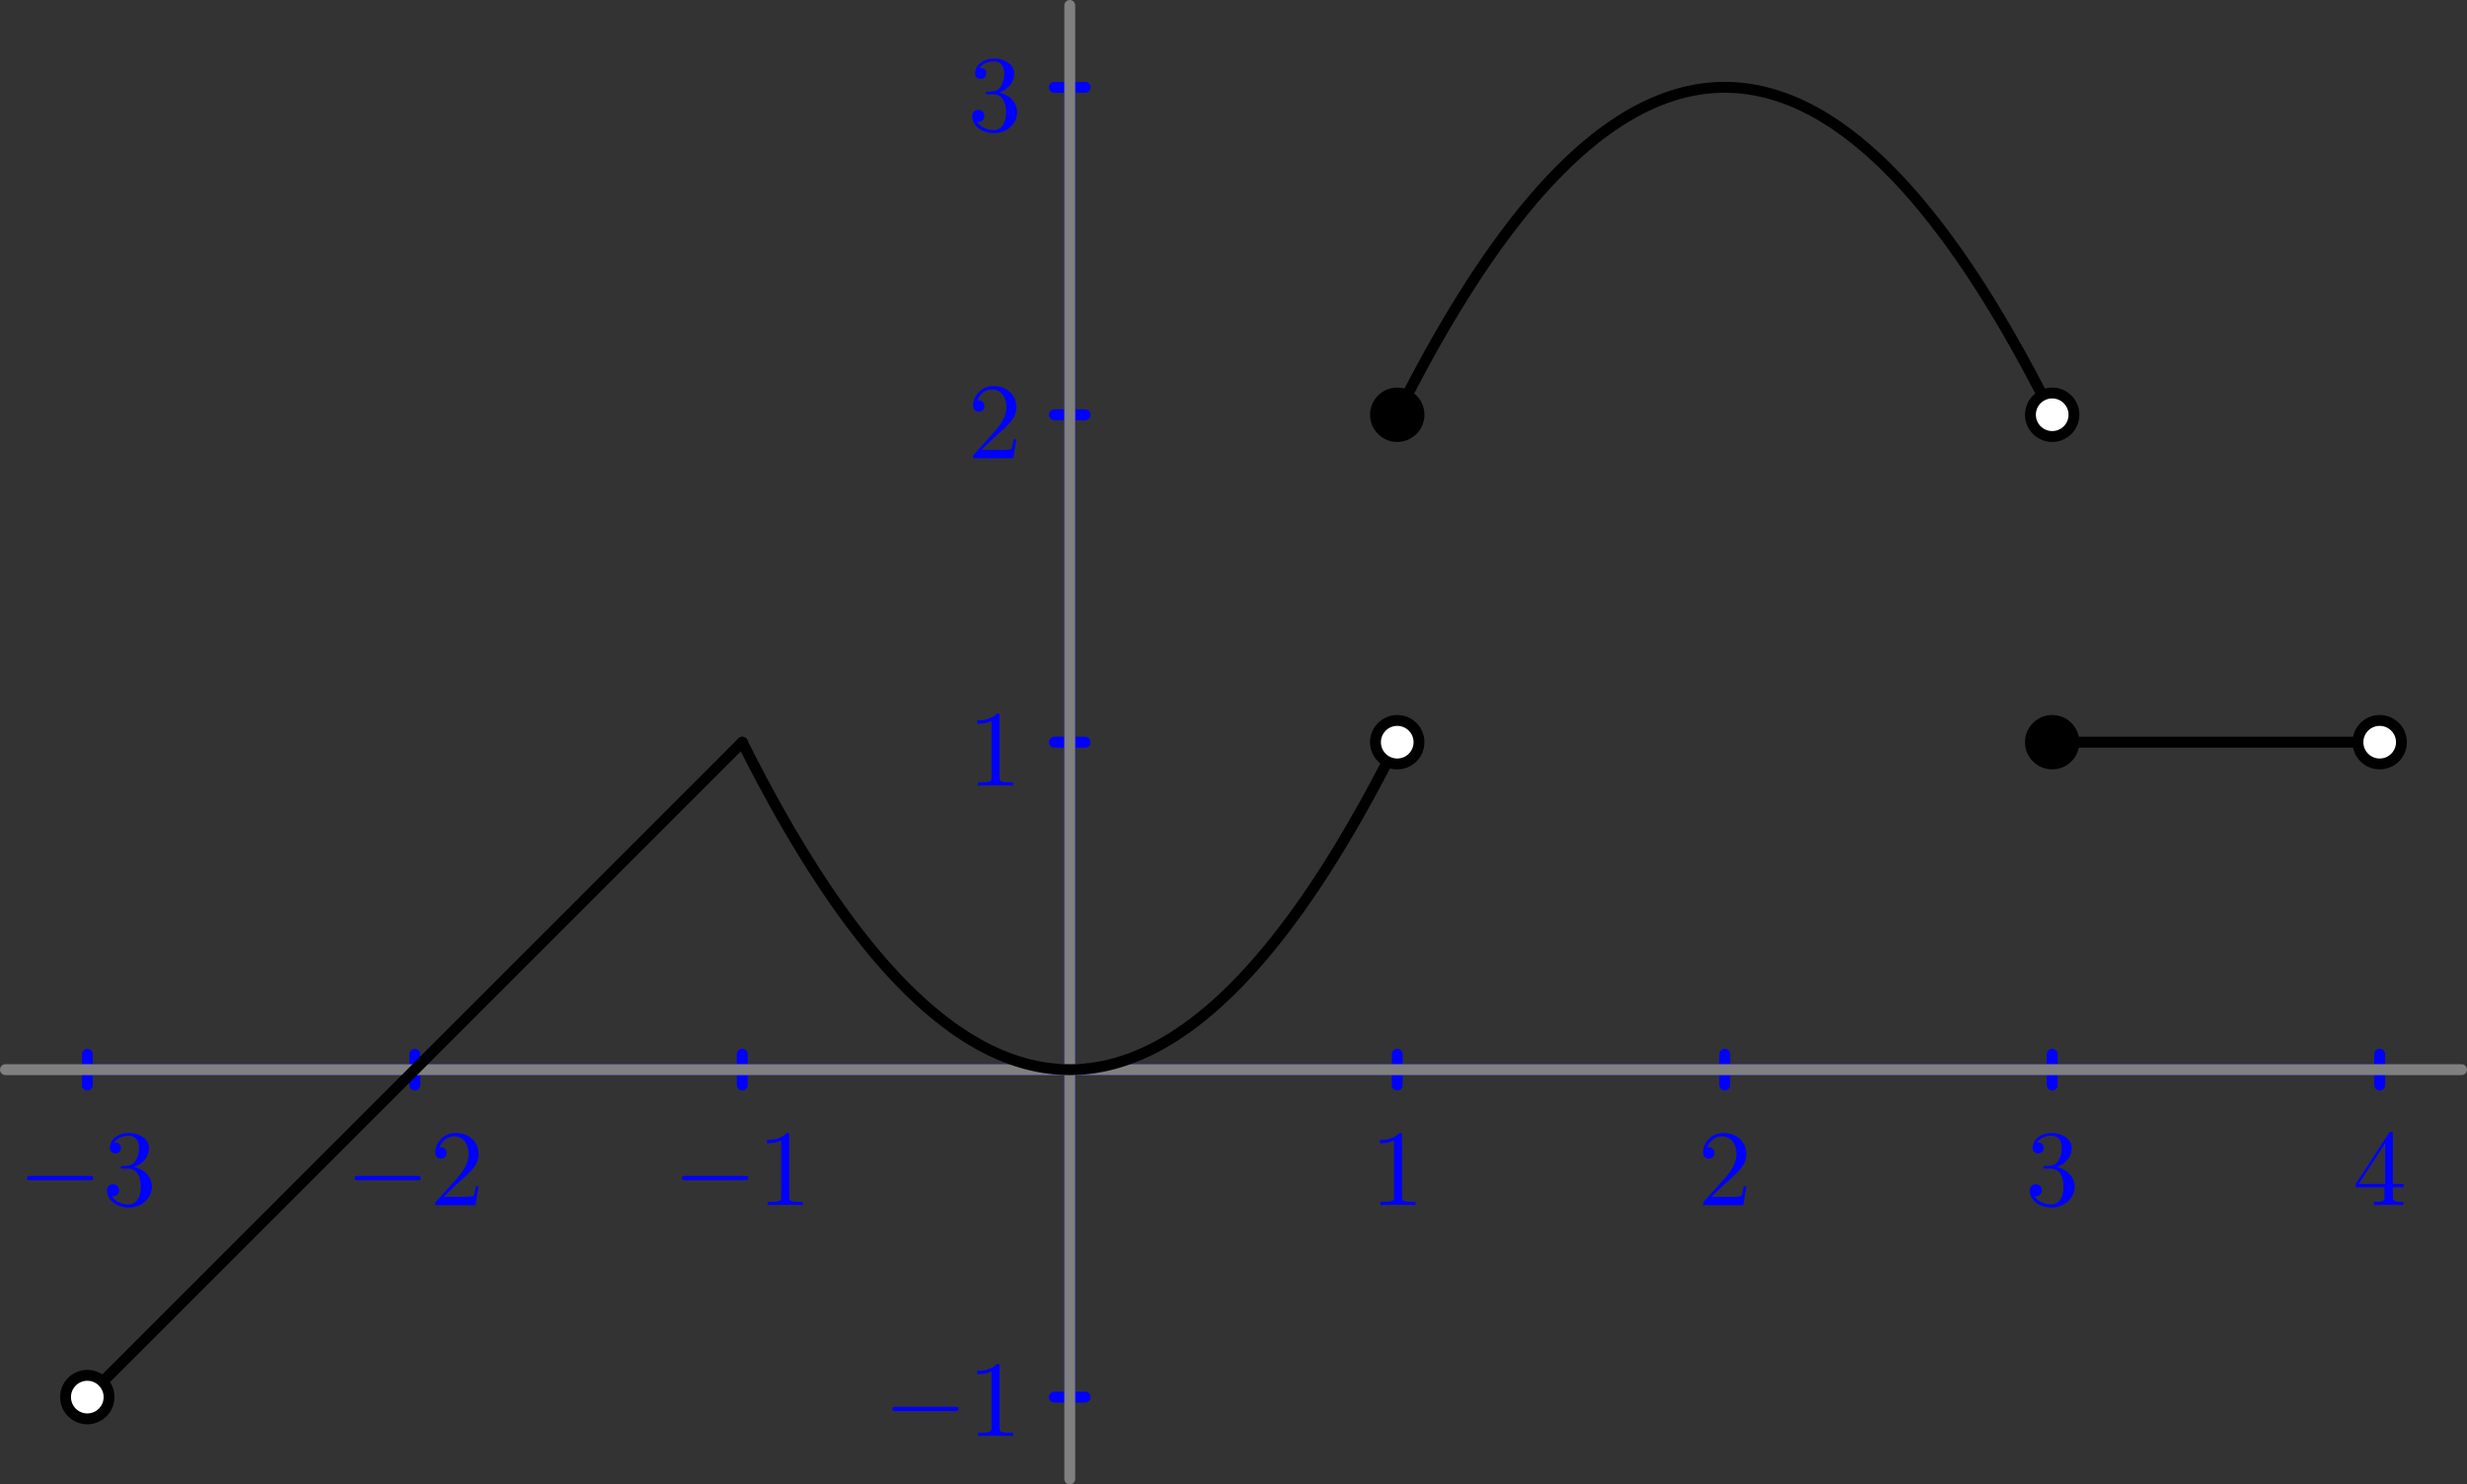 <?xml version='1.0' encoding='ISO-8859-1'?>
<!DOCTYPE svg PUBLIC "-//W3C//DTD SVG 1.1//EN" "http://www.w3.org/Graphics/SVG/1.1/DTD/svg11.dtd">
<!-- This file was generated by dvisvgm 1.0.11 () -->
<!-- Mon Feb 10 13:03:00 2025 -->
<svg height='136.974pt' version='1.1' viewBox='56.621 54.06 227.622 136.974' width='227.622pt' xmlns='http://www.w3.org/2000/svg' xmlns:xlink='http://www.w3.org/1999/xlink'>
<rect x="56.621" y="54.06" width="227.622" height="136.974" fill="#333333" stroke="none"/>
<defs>
<path d='M2.94 -6.4C2.94 -6.64 2.94 -6.66 2.71 -6.66C2.09 -6.02 1.21 -6.02 0.89 -6.02V-5.71C1.09 -5.71 1.68 -5.71 2.2 -5.97V-0.79C2.2 -0.43 2.17 -0.31 1.27 -0.31H0.95V0C1.3 -0.03 2.17 -0.03 2.57 -0.03S3.84 -0.03 4.19 0V-0.31H3.87C2.97 -0.31 2.94 -0.42 2.94 -0.79V-6.4Z' id='g1-49'/>
<path d='M1.27 -0.77L2.33 -1.8C3.89 -3.18 4.49 -3.72 4.49 -4.72C4.49 -5.86 3.59 -6.66 2.37 -6.66C1.24 -6.66 0.5 -5.74 0.5 -4.85C0.5 -4.29 1 -4.29 1.03 -4.29C1.2 -4.29 1.55 -4.41 1.55 -4.82C1.55 -5.08 1.37 -5.34 1.02 -5.34C0.94 -5.34 0.92 -5.34 0.89 -5.33C1.12 -5.98 1.66 -6.35 2.24 -6.35C3.15 -6.35 3.58 -5.54 3.58 -4.72C3.58 -3.92 3.08 -3.13 2.53 -2.51L0.61 -0.37C0.5 -0.26 0.5 -0.24 0.5 0H4.21L4.49 -1.74H4.24C4.19 -1.44 4.12 -1 4.02 -0.85C3.95 -0.77 3.29 -0.77 3.07 -0.77H1.27Z' id='g1-50'/>
<path d='M2.9 -3.52C3.72 -3.79 4.3 -4.49 4.3 -5.28C4.3 -6.1 3.42 -6.66 2.46 -6.66C1.45 -6.66 0.69 -6.06 0.69 -5.3C0.69 -4.97 0.91 -4.78 1.2 -4.78C1.51 -4.78 1.71 -5 1.71 -5.29C1.71 -5.79 1.24 -5.79 1.09 -5.79C1.4 -6.28 2.06 -6.41 2.42 -6.41C2.83 -6.41 3.38 -6.19 3.38 -5.29C3.38 -5.17 3.36 -4.59 3.1 -4.15C2.8 -3.67 2.46 -3.64 2.21 -3.63C2.13 -3.62 1.89 -3.6 1.82 -3.6C1.74 -3.59 1.67 -3.58 1.67 -3.48C1.67 -3.37 1.74 -3.37 1.91 -3.37H2.35C3.17 -3.37 3.54 -2.69 3.54 -1.71C3.54 -0.35 2.85 -0.06 2.41 -0.06C1.98 -0.06 1.23 -0.23 0.88 -0.82C1.23 -0.77 1.54 -0.99 1.54 -1.37C1.54 -1.73 1.27 -1.93 0.98 -1.93C0.74 -1.93 0.42 -1.79 0.42 -1.35C0.42 -0.44 1.35 0.22 2.44 0.22C3.66 0.22 4.57 -0.69 4.57 -1.71C4.57 -2.53 3.94 -3.31 2.9 -3.52Z' id='g1-51'/>
<path d='M2.94 -1.65V-0.78C2.94 -0.42 2.92 -0.31 2.18 -0.31H1.97V0C2.38 -0.03 2.9 -0.03 3.32 -0.03S4.27 -0.03 4.68 0V-0.31H4.47C3.73 -0.31 3.71 -0.42 3.71 -0.78V-1.65H4.71V-1.96H3.71V-6.51C3.71 -6.71 3.71 -6.77 3.55 -6.77C3.46 -6.77 3.43 -6.77 3.35 -6.65L0.28 -1.96V-1.65H2.94ZM3 -1.96H0.56L3 -5.69V-1.96Z' id='g1-52'/>
<path d='M6.59 -2.3C6.76 -2.3 6.94 -2.3 6.94 -2.5S6.76 -2.7 6.59 -2.7H1.18C1.01 -2.7 0.83 -2.7 0.83 -2.5S1.01 -2.3 1.18 -2.3H6.59Z' id='g0-0'/>
</defs>
<g id='page1'>
<g transform='matrix(1 0 0 1 155.324 152.763)'>
<path d='M -90.647 -0L 120.863 0' fill='none' stroke='#0000ff' stroke-linecap='round' stroke-linejoin='round' stroke-miterlimit='10.037' stroke-width='1.004'/>
</g>
<g transform='matrix(1 0 0 1 155.324 152.763)'>
<path d='M -90.647 -1.423L -90.647 1.423' fill='none' stroke='#0000ff' stroke-linecap='round' stroke-linejoin='round' stroke-miterlimit='10.037' stroke-width='1.004'/>
</g>
<g transform='matrix(1 0 0 1 155.324 152.763)'>
<path d='M -60.431 -1.423L -60.431 1.423' fill='none' stroke='#0000ff' stroke-linecap='round' stroke-linejoin='round' stroke-miterlimit='10.037' stroke-width='1.004'/>
</g>
<g transform='matrix(1 0 0 1 155.324 152.763)'>
<path d='M -30.216 -1.423L -30.216 1.423' fill='none' stroke='#0000ff' stroke-linecap='round' stroke-linejoin='round' stroke-miterlimit='10.037' stroke-width='1.004'/>
</g>
<g transform='matrix(1 0 0 1 155.324 152.763)'>
<path d='M 30.216 -1.423L 30.216 1.423' fill='none' stroke='#0000ff' stroke-linecap='round' stroke-linejoin='round' stroke-miterlimit='10.037' stroke-width='1.004'/>
</g>
<g transform='matrix(1 0 0 1 155.324 152.763)'>
<path d='M 60.431 -1.423L 60.431 1.423' fill='none' stroke='#0000ff' stroke-linecap='round' stroke-linejoin='round' stroke-miterlimit='10.037' stroke-width='1.004'/>
</g>
<g transform='matrix(1 0 0 1 155.324 152.763)'>
<path d='M 90.647 -1.423L 90.647 1.423' fill='none' stroke='#0000ff' stroke-linecap='round' stroke-linejoin='round' stroke-miterlimit='10.037' stroke-width='1.004'/>
</g>
<g transform='matrix(1 0 0 1 155.324 152.763)'>
<path d='M 120.863 -1.423L 120.863 1.423' fill='none' stroke='#0000ff' stroke-linecap='round' stroke-linejoin='round' stroke-miterlimit='10.037' stroke-width='1.004'/>
</g><g fill='#0000ff'>
<use x='58.292' xlink:href='#g0-0' y='165.266'/>
<use x='66.07' xlink:href='#g1-51' y='165.266'/>
<use x='88.507' xlink:href='#g0-0' y='165.266'/>
<use x='96.285' xlink:href='#g1-50' y='165.266'/>
<use x='118.723' xlink:href='#g0-0' y='165.266'/>
<use x='126.501' xlink:href='#g1-49' y='165.266'/>
<use x='183.044' xlink:href='#g1-49' y='165.266'/>
<use x='213.26' xlink:href='#g1-50' y='165.266'/>
<use x='243.475' xlink:href='#g1-51' y='165.266'/>
<use x='273.691' xlink:href='#g1-52' y='165.266'/>
<use x='138.128' xlink:href='#g0-0' y='186.572'/>
<use x='145.905' xlink:href='#g1-49' y='186.572'/>
<use x='145.905' xlink:href='#g1-49' y='126.557'/>
<use x='145.905' xlink:href='#g1-50' y='96.342'/>
<use x='145.905' xlink:href='#g1-51' y='66.126'/>
</g>

<g transform='matrix(1 0 0 1 155.324 152.763)'>
<path d='M 0 30.216L 0 -90.647' fill='none' stroke='#0000ff' stroke-linecap='round' stroke-linejoin='round' stroke-miterlimit='10.037' stroke-width='1.004'/>
</g>
<g transform='matrix(1 0 0 1 155.324 152.763)'>
<path d='M -1.423 30.216L 1.423 30.216' fill='none' stroke='#0000ff' stroke-linecap='round' stroke-linejoin='round' stroke-miterlimit='10.037' stroke-width='1.004'/>
</g>
<g transform='matrix(1 0 0 1 155.324 152.763)'>
<path d='M -1.423 -30.216L 1.423 -30.216' fill='none' stroke='#0000ff' stroke-linecap='round' stroke-linejoin='round' stroke-miterlimit='10.037' stroke-width='1.004'/>
</g>
<g transform='matrix(1 0 0 1 155.324 152.763)'>
<path d='M -1.423 -60.431L 1.423 -60.431' fill='none' stroke='#0000ff' stroke-linecap='round' stroke-linejoin='round' stroke-miterlimit='10.037' stroke-width='1.004'/>
</g>
<g transform='matrix(1 0 0 1 155.324 152.763)'>
<path d='M -1.423 -90.647L 1.423 -90.647' fill='none' stroke='#0000ff' stroke-linecap='round' stroke-linejoin='round' stroke-miterlimit='10.037' stroke-width='1.004'/>
</g>
<g transform='matrix(1 0 0 1 155.324 152.763)'>
<path d='M 0 37.77L 0 -98.201' fill='none' stroke='#808080' stroke-linecap='round' stroke-linejoin='round' stroke-miterlimit='10.037' stroke-width='1.004'/>
</g>
<g transform='matrix(1 0 0 1 155.324 152.763)'>
<path d='M -98.201 -0L 128.417 0' fill='none' stroke='#808080' stroke-linecap='round' stroke-linejoin='round' stroke-miterlimit='10.037' stroke-width='1.004'/>
</g>
<g transform='matrix(1 0 0 1 155.324 152.763)'>
<path d='M -90.647 30.216L -30.216 -30.216' fill='none' stroke='#000000' stroke-linecap='round' stroke-linejoin='round' stroke-miterlimit='10.037' stroke-width='1.004'/>
</g>
<g transform='matrix(1 0 0 1 155.324 152.763)'>
<path d='M -30.216 -30.216L -29.611 -29.019L -29.007 -27.847L -28.403 -26.699L -27.799 -25.575L -27.194 -24.475L -26.59 -23.399L -25.986 -22.348L -25.381 -21.32L -24.777 -20.317L -24.173 -19.338L -23.568 -18.383L -22.964 -17.453L -22.36 -16.546L -21.755 -15.664L -21.151 -14.806L -20.547 -13.972L -19.942 -13.162L -19.338 -12.376L -18.734 -11.615L -18.13 -10.878L -17.525 -10.165L -16.921 -9.476L -16.317 -8.811L -15.712 -8.17L -15.108 -7.554L -14.504 -6.962L -13.899 -6.394L -13.295 -5.85L -12.691 -5.33L -12.086 -4.835L -11.482 -4.363L -10.878 -3.916L -10.273 -3.493L -9.669 -3.094L -9.065 -2.719L -8.46 -2.369L -7.856 -2.043L -7.252 -1.74L -6.647 -1.462L -6.043 -1.209L -5.439 -0.979L -4.835 -0.774L -4.23 -0.592L -3.626 -0.435L -3.022 -0.302L -2.417 -0.193L -1.813 -0.109L -1.209 -0.048L -0.604 -0.012L 0 0L 0.604 -0.012L 1.209 -0.048L 1.813 -0.109L 2.417 -0.193L 3.022 -0.302L 3.626 -0.435L 4.23 -0.592L 4.835 -0.774L 5.439 -0.979L 6.043 -1.209L 6.647 -1.462L 7.252 -1.74L 7.856 -2.043L 8.46 -2.369L 9.065 -2.719L 9.669 -3.094L 10.273 -3.493L 10.878 -3.916L 11.482 -4.363L 12.086 -4.835L 12.691 -5.33L 13.295 -5.85L 13.899 -6.394L 14.504 -6.962L 15.108 -7.554L 15.712 -8.17L 16.317 -8.811L 16.921 -9.476L 17.525 -10.165L 18.13 -10.878L 18.734 -11.615L 19.338 -12.376L 19.942 -13.162L 20.547 -13.972L 21.151 -14.806L 21.755 -15.664L 22.36 -16.546L 22.964 -17.453L 23.568 -18.383L 24.173 -19.338L 24.777 -20.317L 25.381 -21.32L 25.986 -22.348L 26.59 -23.399L 27.194 -24.475L 27.799 -25.575L 28.403 -26.699L 29.007 -27.847L 29.611 -29.019L 30.216 -30.216' fill='none' stroke='#000000' stroke-linecap='round' stroke-linejoin='round' stroke-miterlimit='10.037' stroke-width='1.004'/>
</g>
<g transform='matrix(1 0 0 1 155.324 152.763)'>
<path d='M 30.216 -60.431L 30.82 -61.628L 31.424 -62.8L 32.029 -63.949L 32.633 -65.073L 33.237 -66.172L 33.842 -67.248L 34.446 -68.3L 35.05 -69.327L 35.655 -70.33L 36.259 -71.309L 36.863 -72.264L 37.468 -73.195L 38.072 -74.101L 38.676 -74.984L 39.281 -75.842L 39.885 -76.675L 40.489 -77.485L 41.093 -78.271L 41.698 -79.032L 42.302 -79.77L 42.906 -80.483L 43.511 -81.172L 44.115 -81.836L 44.719 -82.477L 45.324 -83.093L 45.928 -83.686L 46.532 -84.254L 47.137 -84.797L 47.741 -85.317L 48.345 -85.813L 48.95 -86.284L 49.554 -86.731L 50.158 -87.154L 50.763 -87.553L 51.367 -87.928L 51.971 -88.278L 52.575 -88.605L 53.18 -88.907L 53.784 -89.185L 54.388 -89.439L 54.993 -89.668L 55.597 -89.874L 56.201 -90.055L 56.806 -90.212L 57.41 -90.345L 58.014 -90.454L 58.619 -90.538L 59.223 -90.599L 59.827 -90.635L 60.431 -90.647L 61.036 -90.635L 61.64 -90.599L 62.245 -90.538L 62.849 -90.454L 63.453 -90.345L 64.057 -90.212L 64.662 -90.055L 65.266 -89.874L 65.87 -89.668L 66.475 -89.439L 67.079 -89.185L 67.683 -88.907L 68.288 -88.605L 68.892 -88.278L 69.496 -87.928L 70.101 -87.553L 70.705 -87.154L 71.309 -86.731L 71.913 -86.284L 72.518 -85.813L 73.122 -85.317L 73.727 -84.797L 74.331 -84.254L 74.935 -83.686L 75.539 -83.093L 76.144 -82.477L 76.748 -81.836L 77.352 -81.172L 77.957 -80.483L 78.561 -79.77L 79.165 -79.032L 79.77 -78.271L 80.374 -77.485L 80.978 -76.675L 81.583 -75.842L 82.187 -74.984L 82.791 -74.101L 83.395 -73.195L 84 -72.264L 84.604 -71.309L 85.209 -70.33L 85.813 -69.327L 86.417 -68.3L 87.021 -67.248L 87.626 -66.172L 88.23 -65.073L 88.834 -63.949L 89.439 -62.8L 90.043 -61.628L 90.647 -60.431' fill='none' stroke='#000000' stroke-linecap='round' stroke-linejoin='round' stroke-miterlimit='10.037' stroke-width='1.004'/>
</g>
<g transform='matrix(1 0 0 1 155.324 152.763)'>
<path d='M 90.647 -30.216L 120.863 -30.216' fill='none' stroke='#000000' stroke-linecap='round' stroke-linejoin='round' stroke-miterlimit='10.037' stroke-width='1.004'/>
</g>
<g transform='matrix(1 0 0 1 155.324 152.763)'>
<circle cx='-90.647' cy='30.216' r='2.509' fill='#000000'/>
</g>
<g transform='matrix(1 0 0 1 155.324 152.763)'>
<circle cx='-90.647' cy='30.216' r='1.506' fill='#ffffff'/>
</g>
<g transform='matrix(1 0 0 1 155.324 152.763)'>
<circle cx='30.216' cy='-30.216' r='2.509' fill='#000000'/>
</g>
<g transform='matrix(1 0 0 1 155.324 152.763)'>
<circle cx='30.216' cy='-30.216' r='1.506' fill='#ffffff'/>
</g>
<g transform='matrix(1 0 0 1 155.324 152.763)'>
<circle cx='30.216' cy='-60.431' r='2.509' fill='#000000'/>
</g>
<g transform='matrix(1 0 0 1 155.324 152.763)'>
<circle cx='90.647' cy='-60.431' r='2.509' fill='#000000'/>
</g>
<g transform='matrix(1 0 0 1 155.324 152.763)'>
<circle cx='90.647' cy='-60.431' r='1.506' fill='#ffffff'/>
</g>
<g transform='matrix(1 0 0 1 155.324 152.763)'>
<circle cx='90.647' cy='-30.216' r='2.509' fill='#000000'/>
</g>
<g transform='matrix(1 0 0 1 155.324 152.763)'>
<circle cx='120.863' cy='-30.216' r='2.509' fill='#000000'/>
</g>
<g transform='matrix(1 0 0 1 155.324 152.763)'>
<circle cx='120.863' cy='-30.216' r='1.506' fill='#ffffff'/>
</g></g>
</svg>
